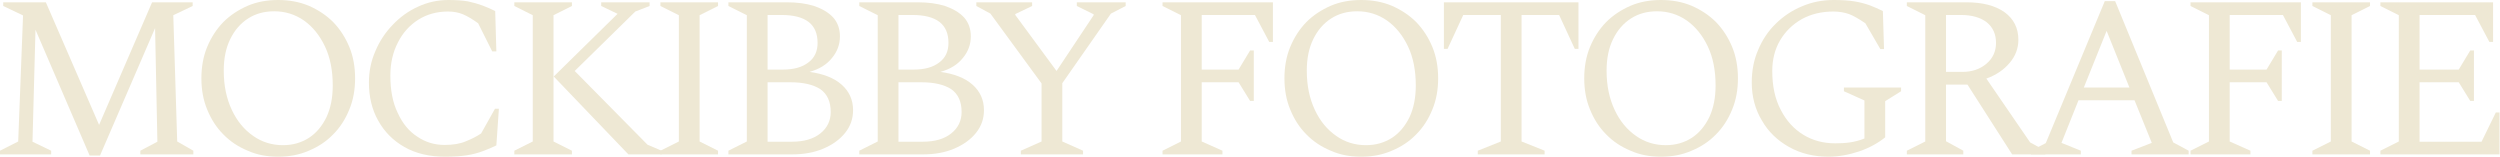 <?xml version="1.0" encoding="UTF-8" standalone="no"?>
<!DOCTYPE svg PUBLIC "-//W3C//DTD SVG 1.1//EN" "http://www.w3.org/Graphics/SVG/1.1/DTD/svg11.dtd">
<svg width="100%" height="100%" viewBox="0 0 3635 228" version="1.1" xmlns="http://www.w3.org/2000/svg" xmlns:xlink="http://www.w3.org/1999/xlink" xml:space="preserve" xmlns:serif="http://www.serif.com/" style="fill-rule:evenodd;clip-rule:evenodd;stroke-linejoin:round;stroke-miterlimit:2;">
    <g transform="matrix(1,0,0,1,-670.778,-736.516)">
        <g transform="matrix(335.051,0,0,335.051,650.675,961)">
            <path d="M0.06,-0L0.06,-0.016L0.139,-0.056L0.16,-0.603L0.074,-0.644L0.074,-0.66L0.259,-0.66L0.49,-0.128L0.72,-0.66L0.896,-0.66L0.896,-0.644L0.812,-0.604L0.829,-0.056L0.899,-0.016L0.899,-0L0.669,-0L0.669,-0.016L0.743,-0.055L0.733,-0.548L0.494,0.005L0.449,0.005L0.214,-0.541L0.201,-0.055L0.282,-0.016L0.282,-0L0.06,-0Z" style="fill:rgb(238,232,212);fill-rule:nonzero;"/>
        </g>
        <g transform="matrix(335.051,0,0,335.051,940.159,961)">
            <path d="M0.403,0.01C0.355,0.01 0.311,0.002 0.271,-0.016C0.23,-0.033 0.195,-0.056 0.165,-0.087C0.135,-0.117 0.112,-0.153 0.095,-0.195C0.078,-0.236 0.07,-0.281 0.07,-0.33C0.07,-0.379 0.078,-0.425 0.095,-0.466C0.112,-0.507 0.135,-0.543 0.165,-0.574C0.195,-0.604 0.23,-0.627 0.271,-0.645C0.311,-0.662 0.355,-0.67 0.403,-0.67C0.451,-0.67 0.495,-0.662 0.536,-0.645C0.577,-0.627 0.612,-0.604 0.642,-0.574C0.672,-0.543 0.695,-0.507 0.712,-0.466C0.729,-0.425 0.737,-0.379 0.737,-0.33C0.737,-0.281 0.729,-0.236 0.712,-0.195C0.695,-0.153 0.672,-0.117 0.642,-0.087C0.612,-0.056 0.577,-0.033 0.536,-0.016C0.495,0.002 0.451,0.01 0.403,0.01ZM0.424,-0.04C0.467,-0.04 0.504,-0.051 0.537,-0.072C0.569,-0.093 0.594,-0.123 0.613,-0.162C0.631,-0.201 0.64,-0.246 0.64,-0.299C0.64,-0.364 0.629,-0.421 0.606,-0.469C0.583,-0.517 0.553,-0.554 0.515,-0.581C0.476,-0.608 0.433,-0.621 0.386,-0.621C0.343,-0.621 0.306,-0.611 0.273,-0.59C0.24,-0.569 0.214,-0.539 0.195,-0.5C0.176,-0.461 0.167,-0.416 0.167,-0.363C0.167,-0.298 0.179,-0.242 0.202,-0.193C0.225,-0.144 0.256,-0.107 0.295,-0.08C0.333,-0.053 0.377,-0.04 0.424,-0.04Z" style="fill:rgb(238,232,212);fill-rule:nonzero;"/>
        </g>
        <g transform="matrix(335.051,0,0,335.051,1183.74,961)">
            <path d="M0.4,0.01C0.332,0.01 0.273,-0.004 0.224,-0.032C0.175,-0.06 0.137,-0.098 0.11,-0.147C0.083,-0.195 0.07,-0.25 0.07,-0.312C0.07,-0.359 0.079,-0.405 0.098,-0.448C0.116,-0.491 0.141,-0.529 0.173,-0.562C0.204,-0.595 0.241,-0.622 0.283,-0.641C0.324,-0.66 0.368,-0.67 0.415,-0.67C0.448,-0.67 0.477,-0.668 0.5,-0.664C0.523,-0.659 0.544,-0.653 0.563,-0.646C0.582,-0.639 0.6,-0.631 0.618,-0.622L0.623,-0.447L0.605,-0.447L0.544,-0.569C0.519,-0.587 0.497,-0.6 0.478,-0.608C0.459,-0.616 0.437,-0.62 0.413,-0.62C0.365,-0.62 0.322,-0.608 0.285,-0.585C0.247,-0.561 0.217,-0.528 0.196,-0.486C0.174,-0.444 0.163,-0.396 0.163,-0.342C0.163,-0.279 0.173,-0.225 0.195,-0.18C0.216,-0.134 0.244,-0.1 0.28,-0.077C0.315,-0.053 0.355,-0.041 0.398,-0.041C0.435,-0.041 0.466,-0.046 0.491,-0.057C0.516,-0.067 0.538,-0.078 0.557,-0.091L0.617,-0.198L0.634,-0.198L0.623,-0.039C0.604,-0.03 0.584,-0.021 0.564,-0.014C0.543,-0.006 0.52,0 0.494,0.004C0.468,0.008 0.437,0.01 0.4,0.01Z" style="fill:rgb(238,232,212);fill-rule:nonzero;"/>
        </g>
        <g transform="matrix(335.051,0,0,335.051,1396.83,961)">
            <path d="M0.065,-0L0.065,-0.016L0.145,-0.056L0.145,-0.604L0.065,-0.644L0.065,-0.66L0.315,-0.66L0.315,-0.644L0.235,-0.604L0.235,-0.056L0.315,-0.016L0.315,-0L0.065,-0ZM0.236,-0.338L0.513,-0.61L0.442,-0.644L0.442,-0.66L0.652,-0.66L0.652,-0.644L0.59,-0.62L0.327,-0.362L0.643,-0.042L0.704,-0.016L0.704,-0L0.56,-0L0.236,-0.338Z" style="fill:rgb(238,232,212);fill-rule:nonzero;"/>
        </g>
        <g transform="matrix(335.051,0,0,335.051,1607.58,961)">
            <path d="M0.07,-0L0.07,-0.016L0.15,-0.056L0.15,-0.604L0.07,-0.644L0.07,-0.66L0.32,-0.66L0.32,-0.644L0.24,-0.604L0.24,-0.056L0.32,-0.016L0.32,-0L0.07,-0Z" style="fill:rgb(238,232,212);fill-rule:nonzero;"/>
        </g>
        <g transform="matrix(335.051,0,0,335.051,1708.1,961)">
            <path d="M0.065,-0L0.065,-0.016L0.145,-0.056L0.145,-0.604L0.065,-0.644L0.065,-0.66L0.318,-0.66C0.363,-0.66 0.402,-0.655 0.437,-0.644C0.472,-0.632 0.499,-0.616 0.519,-0.595C0.539,-0.573 0.549,-0.545 0.549,-0.512C0.549,-0.478 0.538,-0.447 0.515,-0.419C0.492,-0.39 0.46,-0.37 0.417,-0.358C0.476,-0.35 0.523,-0.332 0.556,-0.303C0.589,-0.274 0.606,-0.237 0.606,-0.192C0.606,-0.155 0.595,-0.123 0.572,-0.094C0.549,-0.065 0.517,-0.042 0.477,-0.025C0.437,-0.008 0.392,-0 0.341,-0L0.065,-0ZM0.295,-0.605L0.235,-0.605L0.235,-0.368L0.301,-0.368C0.348,-0.368 0.385,-0.378 0.412,-0.399C0.439,-0.419 0.452,-0.447 0.452,-0.484C0.452,-0.565 0.4,-0.605 0.295,-0.605ZM0.333,-0.313L0.235,-0.313L0.235,-0.055L0.34,-0.055C0.393,-0.055 0.434,-0.067 0.464,-0.091C0.494,-0.115 0.509,-0.146 0.509,-0.184C0.509,-0.229 0.494,-0.262 0.464,-0.283C0.433,-0.303 0.39,-0.313 0.333,-0.313Z" style="fill:rgb(238,232,212);fill-rule:nonzero;"/>
        </g>
        <g transform="matrix(335.051,0,0,335.051,1898.41,961)">
            <path d="M0.065,-0L0.065,-0.016L0.145,-0.056L0.145,-0.604L0.065,-0.644L0.065,-0.66L0.318,-0.66C0.363,-0.66 0.402,-0.655 0.437,-0.644C0.472,-0.632 0.499,-0.616 0.519,-0.595C0.539,-0.573 0.549,-0.545 0.549,-0.512C0.549,-0.478 0.538,-0.447 0.515,-0.419C0.492,-0.39 0.46,-0.37 0.417,-0.358C0.476,-0.35 0.523,-0.332 0.556,-0.303C0.589,-0.274 0.606,-0.237 0.606,-0.192C0.606,-0.155 0.595,-0.123 0.572,-0.094C0.549,-0.065 0.517,-0.042 0.477,-0.025C0.437,-0.008 0.392,-0 0.341,-0L0.065,-0ZM0.295,-0.605L0.235,-0.605L0.235,-0.368L0.301,-0.368C0.348,-0.368 0.385,-0.378 0.412,-0.399C0.439,-0.419 0.452,-0.447 0.452,-0.484C0.452,-0.565 0.4,-0.605 0.295,-0.605ZM0.333,-0.313L0.235,-0.313L0.235,-0.055L0.34,-0.055C0.393,-0.055 0.434,-0.067 0.464,-0.091C0.494,-0.115 0.509,-0.146 0.509,-0.184C0.509,-0.229 0.494,-0.262 0.464,-0.283C0.433,-0.303 0.39,-0.313 0.333,-0.313Z" style="fill:rgb(238,232,212);fill-rule:nonzero;"/>
        </g>
        <g transform="matrix(335.051,0,0,335.051,2078.66,961)">
            <path d="M0.228,-0L0.228,-0.016L0.318,-0.056L0.318,-0.308L0.096,-0.611L0.035,-0.644L0.035,-0.66L0.277,-0.66L0.277,-0.644L0.204,-0.609L0.204,-0.605L0.383,-0.362L0.544,-0.604L0.544,-0.608L0.471,-0.644L0.471,-0.66L0.683,-0.66L0.683,-0.644L0.619,-0.611L0.408,-0.309L0.408,-0.056L0.498,-0.016L0.498,-0L0.228,-0Z" style="fill:rgb(238,232,212);fill-rule:nonzero;"/>
        </g>
        <g transform="matrix(335.051,0,0,335.051,2339.33,961)">
            <path d="M0.065,-0L0.065,-0.016L0.145,-0.056L0.145,-0.604L0.065,-0.644L0.065,-0.66L0.544,-0.66L0.544,-0.488L0.528,-0.488L0.466,-0.605L0.235,-0.605L0.235,-0.368L0.395,-0.368L0.445,-0.451L0.461,-0.451L0.461,-0.232L0.445,-0.232L0.395,-0.313L0.235,-0.313L0.235,-0.056L0.325,-0.016L0.325,-0L0.065,-0Z" style="fill:rgb(238,232,212);fill-rule:nonzero;"/>
        </g>
        <g transform="matrix(335.051,0,0,335.051,2514.9,961)">
            <path d="M0.403,0.01C0.355,0.01 0.311,0.002 0.271,-0.016C0.23,-0.033 0.195,-0.056 0.165,-0.087C0.135,-0.117 0.112,-0.153 0.095,-0.195C0.078,-0.236 0.07,-0.281 0.07,-0.33C0.07,-0.379 0.078,-0.425 0.095,-0.466C0.112,-0.507 0.135,-0.543 0.165,-0.574C0.195,-0.604 0.23,-0.627 0.271,-0.645C0.311,-0.662 0.355,-0.67 0.403,-0.67C0.451,-0.67 0.495,-0.662 0.536,-0.645C0.577,-0.627 0.612,-0.604 0.642,-0.574C0.672,-0.543 0.695,-0.507 0.712,-0.466C0.729,-0.425 0.737,-0.379 0.737,-0.33C0.737,-0.281 0.729,-0.236 0.712,-0.195C0.695,-0.153 0.672,-0.117 0.642,-0.087C0.612,-0.056 0.577,-0.033 0.536,-0.016C0.495,0.002 0.451,0.01 0.403,0.01ZM0.424,-0.04C0.467,-0.04 0.504,-0.051 0.537,-0.072C0.569,-0.093 0.594,-0.123 0.613,-0.162C0.631,-0.201 0.64,-0.246 0.64,-0.299C0.64,-0.364 0.629,-0.421 0.606,-0.469C0.583,-0.517 0.553,-0.554 0.515,-0.581C0.476,-0.608 0.433,-0.621 0.386,-0.621C0.343,-0.621 0.306,-0.611 0.273,-0.59C0.24,-0.569 0.214,-0.539 0.195,-0.5C0.176,-0.461 0.167,-0.416 0.167,-0.363C0.167,-0.298 0.179,-0.242 0.202,-0.193C0.225,-0.144 0.256,-0.107 0.295,-0.08C0.333,-0.053 0.377,-0.04 0.424,-0.04Z" style="fill:rgb(238,232,212);fill-rule:nonzero;"/>
        </g>
        <g transform="matrix(335.051,0,0,335.051,2755.13,961)">
            <path d="M0.192,-0L0.192,-0.016L0.292,-0.056L0.292,-0.605L0.129,-0.605L0.061,-0.458L0.045,-0.458L0.045,-0.66L0.629,-0.66L0.629,-0.458L0.613,-0.458L0.545,-0.605L0.382,-0.605L0.382,-0.056L0.482,-0.016L0.482,-0L0.192,-0Z" style="fill:rgb(238,232,212);fill-rule:nonzero;"/>
        </g>
        <g transform="matrix(335.051,0,0,335.051,2950.8,961)">
            <path d="M0.403,0.01C0.355,0.01 0.311,0.002 0.271,-0.016C0.23,-0.033 0.195,-0.056 0.165,-0.087C0.135,-0.117 0.112,-0.153 0.095,-0.195C0.078,-0.236 0.07,-0.281 0.07,-0.33C0.07,-0.379 0.078,-0.425 0.095,-0.466C0.112,-0.507 0.135,-0.543 0.165,-0.574C0.195,-0.604 0.23,-0.627 0.271,-0.645C0.311,-0.662 0.355,-0.67 0.403,-0.67C0.451,-0.67 0.495,-0.662 0.536,-0.645C0.577,-0.627 0.612,-0.604 0.642,-0.574C0.672,-0.543 0.695,-0.507 0.712,-0.466C0.729,-0.425 0.737,-0.379 0.737,-0.33C0.737,-0.281 0.729,-0.236 0.712,-0.195C0.695,-0.153 0.672,-0.117 0.642,-0.087C0.612,-0.056 0.577,-0.033 0.536,-0.016C0.495,0.002 0.451,0.01 0.403,0.01ZM0.424,-0.04C0.467,-0.04 0.504,-0.051 0.537,-0.072C0.569,-0.093 0.594,-0.123 0.613,-0.162C0.631,-0.201 0.64,-0.246 0.64,-0.299C0.64,-0.364 0.629,-0.421 0.606,-0.469C0.583,-0.517 0.553,-0.554 0.515,-0.581C0.476,-0.608 0.433,-0.621 0.386,-0.621C0.343,-0.621 0.306,-0.611 0.273,-0.59C0.24,-0.569 0.214,-0.539 0.195,-0.5C0.176,-0.461 0.167,-0.416 0.167,-0.363C0.167,-0.298 0.179,-0.242 0.202,-0.193C0.225,-0.144 0.256,-0.107 0.295,-0.08C0.333,-0.053 0.377,-0.04 0.424,-0.04Z" style="fill:rgb(238,232,212);fill-rule:nonzero;"/>
        </g>
        <g transform="matrix(335.051,0,0,335.051,3194.38,961)">
            <path d="M0.403,0.01C0.339,0.01 0.282,-0.004 0.232,-0.032C0.182,-0.06 0.142,-0.098 0.114,-0.147C0.085,-0.195 0.07,-0.25 0.07,-0.312C0.07,-0.363 0.079,-0.411 0.098,-0.454C0.116,-0.497 0.141,-0.535 0.175,-0.568C0.208,-0.6 0.245,-0.625 0.289,-0.643C0.331,-0.661 0.377,-0.67 0.426,-0.67C0.461,-0.67 0.491,-0.668 0.516,-0.664C0.54,-0.66 0.562,-0.654 0.582,-0.647C0.601,-0.64 0.62,-0.631 0.639,-0.622L0.644,-0.457L0.628,-0.457L0.563,-0.569C0.535,-0.588 0.511,-0.602 0.492,-0.609C0.472,-0.616 0.449,-0.62 0.424,-0.62C0.373,-0.62 0.327,-0.609 0.287,-0.587C0.247,-0.564 0.216,-0.534 0.193,-0.495C0.17,-0.456 0.159,-0.411 0.159,-0.362C0.159,-0.296 0.171,-0.24 0.196,-0.193C0.22,-0.146 0.253,-0.11 0.294,-0.085C0.335,-0.06 0.381,-0.048 0.432,-0.048C0.454,-0.048 0.475,-0.049 0.496,-0.052C0.516,-0.055 0.537,-0.06 0.559,-0.069L0.559,-0.234L0.47,-0.274L0.47,-0.29L0.718,-0.29L0.718,-0.274L0.649,-0.231L0.649,-0.074C0.618,-0.049 0.58,-0.028 0.536,-0.013C0.491,0.002 0.446,0.01 0.403,0.01Z" style="fill:rgb(238,232,212);fill-rule:nonzero;"/>
        </g>
        <g transform="matrix(335.051,0,0,335.051,3421.55,961)">
            <path d="M0.065,-0L0.065,-0.016L0.145,-0.056L0.145,-0.604L0.065,-0.644L0.065,-0.66L0.323,-0.66C0.393,-0.66 0.448,-0.646 0.489,-0.617C0.529,-0.588 0.549,-0.548 0.549,-0.497C0.549,-0.46 0.536,-0.426 0.511,-0.397C0.486,-0.367 0.452,-0.344 0.41,-0.329L0.6,-0.052L0.666,-0.016L0.666,-0L0.522,-0L0.328,-0.303L0.235,-0.303L0.235,-0.057L0.31,-0.016L0.31,-0L0.065,-0ZM0.3,-0.605L0.235,-0.605L0.235,-0.358L0.306,-0.358C0.348,-0.358 0.383,-0.37 0.411,-0.394C0.438,-0.417 0.452,-0.447 0.452,-0.484C0.452,-0.521 0.439,-0.551 0.412,-0.573C0.385,-0.594 0.347,-0.605 0.3,-0.605Z" style="fill:rgb(238,232,212);fill-rule:nonzero;"/>
        </g>
        <g transform="matrix(335.051,0,0,335.051,3612.86,961)">
            <path d="M0.033,-0L0.033,-0.016L0.097,-0.049L0.353,-0.665L0.398,-0.665L0.65,-0.052L0.717,-0.016L0.717,-0L0.469,-0L0.469,-0.016L0.557,-0.05L0.482,-0.235L0.239,-0.235L0.165,-0.05L0.249,-0.016L0.249,-0L0.033,-0ZM0.262,-0.29L0.46,-0.29L0.361,-0.536L0.262,-0.29Z" style="fill:rgb(238,232,212);fill-rule:nonzero;"/>
        </g>
        <g transform="matrix(335.051,0,0,335.051,3834,961)">
            <path d="M0.065,-0L0.065,-0.016L0.145,-0.056L0.145,-0.604L0.065,-0.644L0.065,-0.66L0.544,-0.66L0.544,-0.488L0.528,-0.488L0.466,-0.605L0.235,-0.605L0.235,-0.368L0.395,-0.368L0.445,-0.451L0.461,-0.451L0.461,-0.232L0.445,-0.232L0.395,-0.313L0.235,-0.313L0.235,-0.056L0.325,-0.016L0.325,-0L0.065,-0Z" style="fill:rgb(238,232,212);fill-rule:nonzero;"/>
        </g>
        <g transform="matrix(335.051,0,0,335.051,4009.56,961)">
            <path d="M0.07,-0L0.07,-0.016L0.15,-0.056L0.15,-0.604L0.07,-0.644L0.07,-0.66L0.32,-0.66L0.32,-0.644L0.24,-0.604L0.24,-0.056L0.32,-0.016L0.32,-0L0.07,-0Z" style="fill:rgb(238,232,212);fill-rule:nonzero;"/>
        </g>
        <g transform="matrix(335.051,0,0,335.051,4110.08,961)">
            <path d="M0.065,-0L0.065,-0.016L0.145,-0.056L0.145,-0.604L0.065,-0.644L0.065,-0.66L0.554,-0.66L0.554,-0.488L0.538,-0.488L0.476,-0.605L0.235,-0.605L0.235,-0.368L0.405,-0.368L0.455,-0.451L0.471,-0.451L0.471,-0.232L0.455,-0.232L0.405,-0.313L0.235,-0.313L0.235,-0.055L0.504,-0.055L0.566,-0.182L0.582,-0.182L0.582,-0L0.065,-0Z" style="fill:rgb(238,232,212);fill-rule:nonzero;"/>
        </g>
    </g>
</svg>

